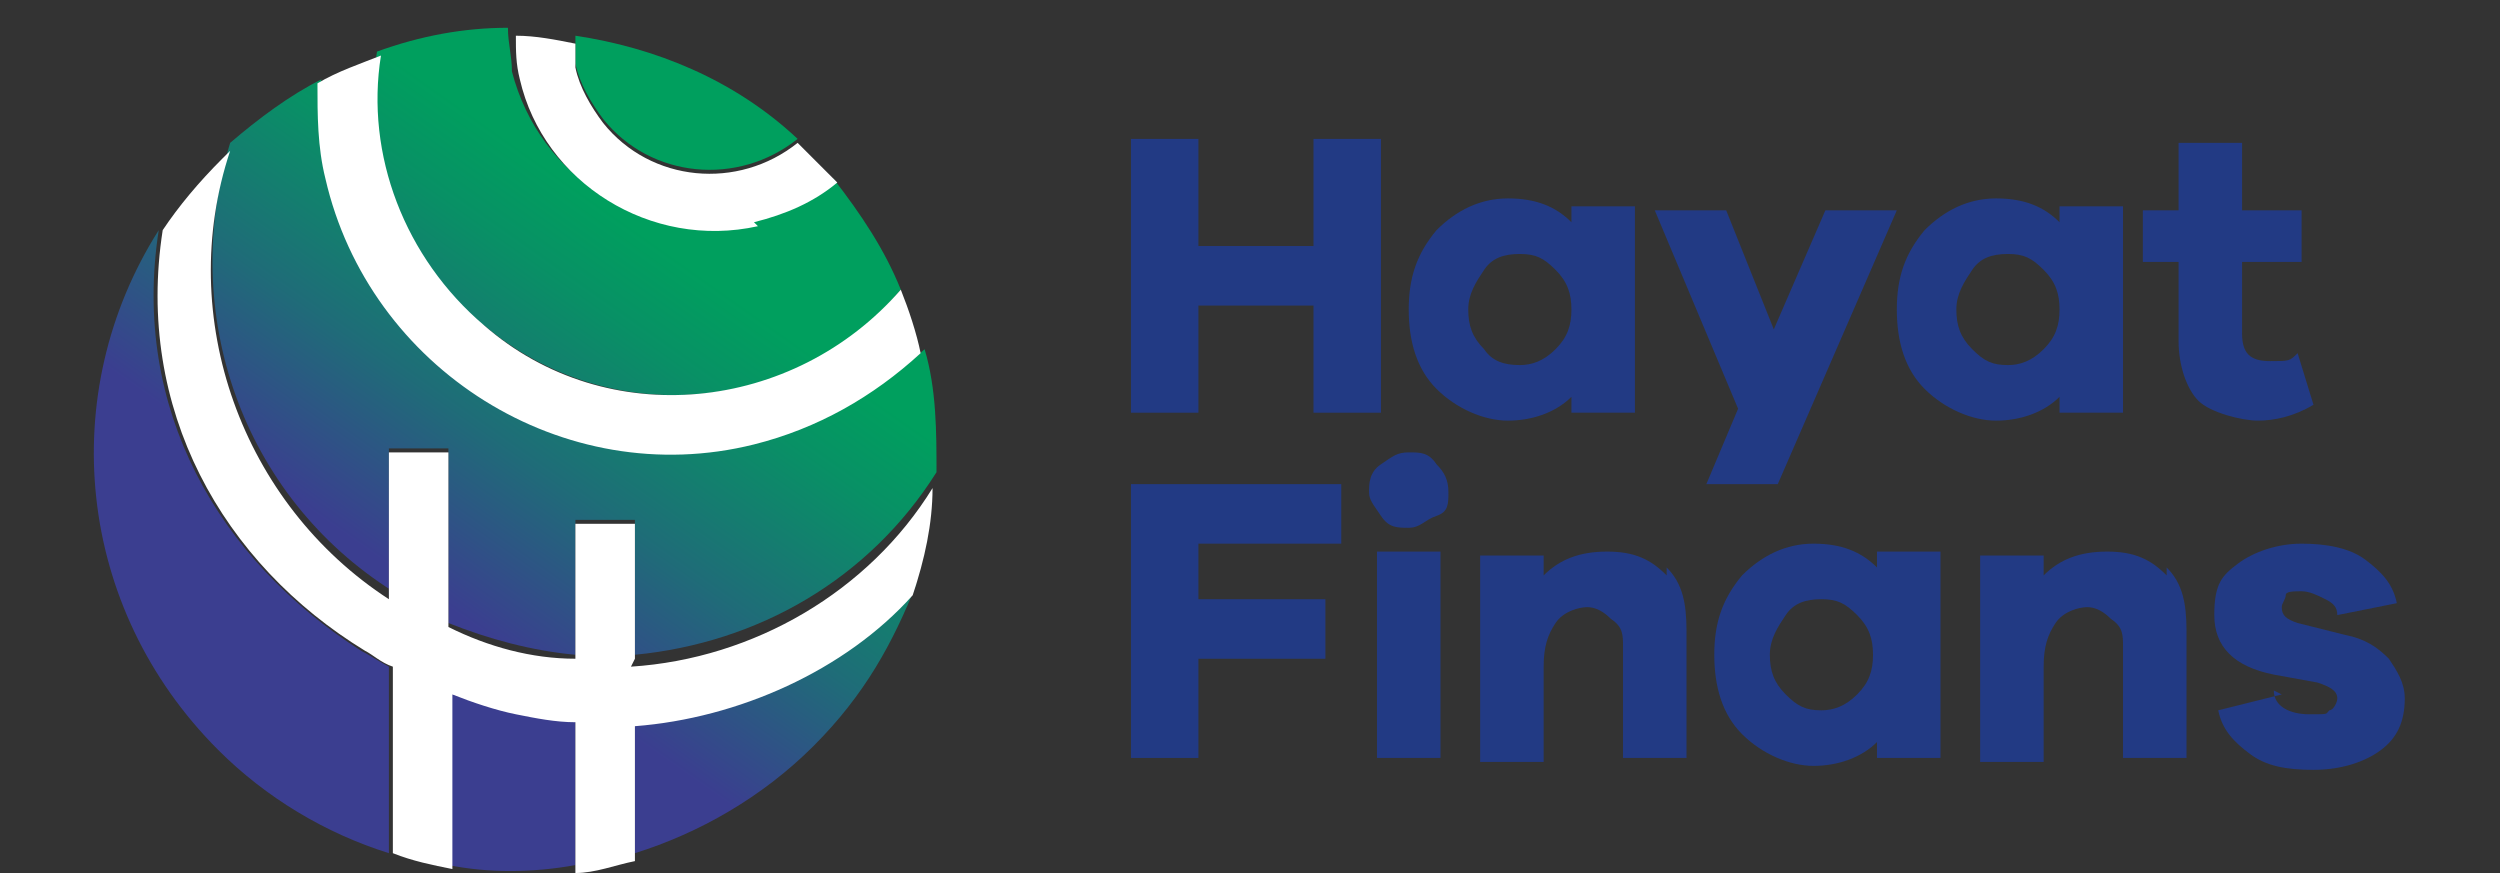<?xml version="1.0" encoding="UTF-8"?>
<svg xmlns="http://www.w3.org/2000/svg" version="1.1" xmlns:xlink="http://www.w3.org/1999/xlink" viewBox="0 0 63 22">
  <rect x="0" y="0" width="63" height="22" fill="#333333" stroke="none"/>
  <defs>
    <style>
      .cls-1 {
        fill: url(#linear-gradient-2);
      }

      .cls-2 {
        fill: #fff;
      }

      .cls-3 {
        fill: url(#linear-gradient-4);
      }

      .cls-4 {
        fill: url(#linear-gradient-3);
      }

      .cls-5 {
        fill: url(#linear-gradient-5);
      }

      .cls-6 {
        fill: #223a84;
      }

      .cls-7 {
        fill: url(#linear-gradient-6);
      }

      .cls-8 {
        fill: url(#linear-gradient);
      }
    </style>
    <linearGradient id="linear-gradient" x1="3.9" y1="-831.9" x2="16.1" y2="-814.6" gradientTransform="translate(0 -814) scale(1 -1)" gradientUnits="userSpaceOnUse">
      <stop offset="0" stop-color="#3b3e90"/>
      <stop offset=".3" stop-color="#3b3e90"/>
      <stop offset=".5" stop-color="#1f6c78"/>
      <stop offset=".7" stop-color="#089165"/>
      <stop offset=".8" stop-color="#009f5e"/>
      <stop offset="1" stop-color="#009f5e"/>
    </linearGradient>
    <linearGradient id="linear-gradient-2" x1="5.7" y1="-833.2" x2="17.9" y2="-815.9" xlink:href="#linear-gradient"/>
    <linearGradient id="linear-gradient-3" x1="5.4" y1="-833" x2="17.6" y2="-815.7" xlink:href="#linear-gradient"/>
    <linearGradient id="linear-gradient-4" x1="6.4" y1="-833.6" x2="18.5" y2="-816.4" xlink:href="#linear-gradient"/>
    <linearGradient id="linear-gradient-5" x1="13.8" y1="-838.8" x2="25.9" y2="-821.6" xlink:href="#linear-gradient"/>
    <linearGradient id="linear-gradient-6" x1="10.7" y1="-836.7" x2="22.9" y2="-819.4" xlink:href="#linear-gradient"/>
  </defs>
  <!-- Generator: Adobe Illustrator 28.6.0, SVG Export Plug-In . SVG Version: 1.2.0 Build 709)  -->
  <g>
    <g id="Layer_1">
      <g>
        <g>
          <path class="cls-8" d="M9.1,16.4c-3.6-2.3-5.8-6.1-5.1-10.6-2.6,4.1-2.1,9.5,1.5,13.1,1.2,1.2,2.7,2.1,4.3,2.6v-4.7c-.2-.1-.5-.3-.7-.4Z"/>
          <path class="cls-1" d="M12.2,8.2c3.2,2.7,7.9,2.2,10.5-.9-.4-1-1-1.9-1.7-2.8-.6.5-1.3.9-2.1,1-2.7.6-5.3-1-6-3.7,0-.4-.1-.7-.1-1.1-1.1,0-2.2.2-3.3.6-.4,2.6.6,5.2,2.6,6.9Z"/>
          <path class="cls-4" d="M14.5,1.6c.1.5.4,1,.7,1.4,1.2,1.5,3.4,1.7,4.9.5-1.6-1.5-3.6-2.3-5.6-2.6h0c0,.3,0,.5,0,.7Z"/>
          <path class="cls-3" d="M9.8,15v-3.7h1.5v4.4c1,.4,2.1.7,3.2.8v-3.4h1.5v3.4c3.1-.3,5.9-1.9,7.6-4.6,0-1,0-2.1-.3-3.1-1.2,1.1-2.6,1.9-4.2,2.3-4.8,1.1-9.7-1.9-10.8-6.7-.2-.8-.3-1.6-.2-2.4-.8.4-1.6,1-2.3,1.6-1.3,4.3.3,8.9,4.1,11.3Z"/>
          <path class="cls-5" d="M16,18.1v3.4c1.6-.5,3.2-1.4,4.5-2.7s2-2.6,2.6-4.1c-1.7,2-4.4,3.2-7,3.3Z"/>
          <path class="cls-7" d="M12.9,17.9c-.6-.1-1.1-.3-1.6-.5v4.4c1,.2,2.1.2,3.2,0v-3.8c-.5,0-1-.1-1.5-.2Z"/>
          <path class="cls-2" d="M22.8,7.3h0s0,0,0,0h0Z"/>
          <path class="cls-2" d="M16,16.6v-3.4h-1.5v3.4c-1.1,0-2.2-.3-3.2-.8v-4.4h-1.5v3.7c-3.7-2.4-5.4-7.1-4-11.3l-.2.2c-.6.6-1.1,1.2-1.5,1.8-.7,4.5,1.5,8.4,5.1,10.6.2.1.4.3.7.4v4.7c.5.2,1,.3,1.5.4v-4.4c.5.2,1.1.4,1.6.5.5.1,1,.2,1.5.2v3.8c.5,0,1-.2,1.5-.3v-3.4c2.6-.2,5.3-1.4,7-3.3.3-.9.5-1.8.5-2.7-1.6,2.6-4.5,4.3-7.6,4.5Z"/>
          <path class="cls-2" d="M8.2,4.5c1.1,4.8,6,7.9,10.8,6.7,1.6-.4,3-1.2,4.2-2.3-.1-.5-.3-1.1-.5-1.6-2.7,3.1-7.4,3.6-10.5.9-2-1.7-3-4.3-2.6-6.8-.5.2-1.1.4-1.6.7,0,.8,0,1.6.2,2.4Z"/>
          <path class="cls-2" d="M19,5.6c.8-.2,1.5-.5,2.1-1-.2-.2-.4-.4-.6-.6-.1-.1-.3-.3-.4-.4-1.5,1.2-3.7,1-4.9-.5-.3-.4-.6-.9-.7-1.4,0-.2,0-.4,0-.6h0c-.5-.1-1-.2-1.5-.2,0,.4,0,.7.1,1.1.6,2.6,3.3,4.3,6,3.7Z"/>
        </g>
        <g>
          <path class="cls-6" d="M34.8,10.4h-1.7v-2.7h-2.9v2.7h-1.7V3.5h1.7v2.7h2.9v-2.7h1.7v6.9Z"/>
          <path class="cls-6" d="M41.2,10.4h-1.6v-.4c-.4.4-1,.6-1.6.6s-1.3-.3-1.8-.8-.7-1.2-.7-2,.2-1.4.7-2c.5-.5,1.1-.8,1.8-.8s1.2.2,1.6.6v-.4h1.6v5.2ZM39.2,8.8c.3-.3.4-.6.4-1s-.1-.7-.4-1-.5-.4-.9-.4-.7.1-.9.4c-.2.3-.4.6-.4,1s.1.7.4,1c.2.3.5.4.9.4.3,0,.6-.1.9-.4Z"/>
          <path class="cls-6" d="M44.8,12.2h-1.8l.8-1.9-2.1-5h1.8l1.2,3,1.3-3h1.8l-3,6.9Z"/>
          <path class="cls-6" d="M53.5,10.4h-1.6v-.4c-.4.4-1,.6-1.6.6s-1.3-.3-1.8-.8-.7-1.2-.7-2,.2-1.4.7-2c.5-.5,1.1-.8,1.8-.8s1.2.2,1.6.6v-.4h1.6v5.2ZM51.5,8.8c.3-.3.4-.6.4-1s-.1-.7-.4-1-.5-.4-.9-.4-.7.1-.9.4-.4.6-.4,1,.1.7.4,1,.5.4.9.4c.3,0,.6-.1.9-.4Z"/>
          <path class="cls-6" d="M58.3,10.2c-.5.3-1,.4-1.4.4s-1.2-.2-1.5-.5-.5-.9-.5-1.5v-2h-.9v-1.3h.9v-1.7h1.6v1.7h1.5v1.3h-1.5v1.8c0,.5.2.7.7.7s.5,0,.7-.2l.4,1.3Z"/>
          <path class="cls-6" d="M30.2,15.1h3.2v1.5h-3.2v2.5h-1.7v-6.9h5.3v1.5h-3.6v1.5Z"/>
          <path class="cls-6" d="M36.2,11.7c.2.2.3.4.3.7s0,.5-.3.6-.4.3-.7.3-.5,0-.7-.3-.3-.4-.3-.6,0-.5.3-.7.4-.3.7-.3c.3,0,.5,0,.7.3ZM34.7,19.1v-5.2h1.6v5.2s-1.6,0-1.6,0Z"/>
          <path class="cls-6" d="M42,14.3c.4.4.5.9.5,1.6v3.2h-1.6v-2.8c0-.3,0-.5-.3-.7-.2-.2-.4-.3-.6-.3s-.6.1-.8.4-.3.6-.3,1.1v2.4h-1.6v-5.2h1.6v.5c.4-.4.9-.6,1.6-.6s1.1.2,1.5.6Z"/>
          <path class="cls-6" d="M48.9,19.1h-1.6v-.4c-.4.4-1,.6-1.6.6s-1.3-.3-1.8-.8-.7-1.2-.7-2,.2-1.4.7-2c.5-.5,1.1-.8,1.8-.8s1.2.2,1.6.6v-.4h1.6v5.2ZM46.8,17.5c.3-.3.4-.6.4-1s-.1-.7-.4-1-.5-.4-.9-.4-.7.1-.9.4-.4.6-.4,1,.1.7.4,1,.5.4.9.4c.3,0,.6-.1.9-.4Z"/>
          <path class="cls-6" d="M54.6,14.3c.4.4.5.9.5,1.6v3.2h-1.6v-2.8c0-.3,0-.5-.3-.7-.2-.2-.4-.3-.6-.3s-.6.1-.8.4-.3.6-.3,1.1v2.4h-1.6v-5.2h1.6v.5c.4-.4.9-.6,1.6-.6s1.1.2,1.5.6Z"/>
          <path class="cls-6" d="M57.3,17.4c0,.4.4.6.9.6s.4,0,.5-.1c.1,0,.2-.2.2-.3,0-.2-.2-.3-.5-.4l-1.1-.2c-1-.2-1.5-.7-1.5-1.5s.2-1,.6-1.3,1-.5,1.6-.5,1.2.1,1.6.4c.4.3.7.6.8,1.1l-1.5.3c0-.2-.1-.3-.3-.4-.2-.1-.4-.2-.6-.2s-.4,0-.4.1-.1.2-.1.3c0,.2.1.3.4.4l1.2.3c.5.1.8.3,1.1.6.2.3.4.6.4,1,0,.6-.2,1-.6,1.3-.4.3-1,.5-1.7.5s-1.2-.1-1.6-.4-.7-.6-.8-1.1l1.6-.4Z"/>
        </g>
      </g>
    </g>
  </g>
</svg>